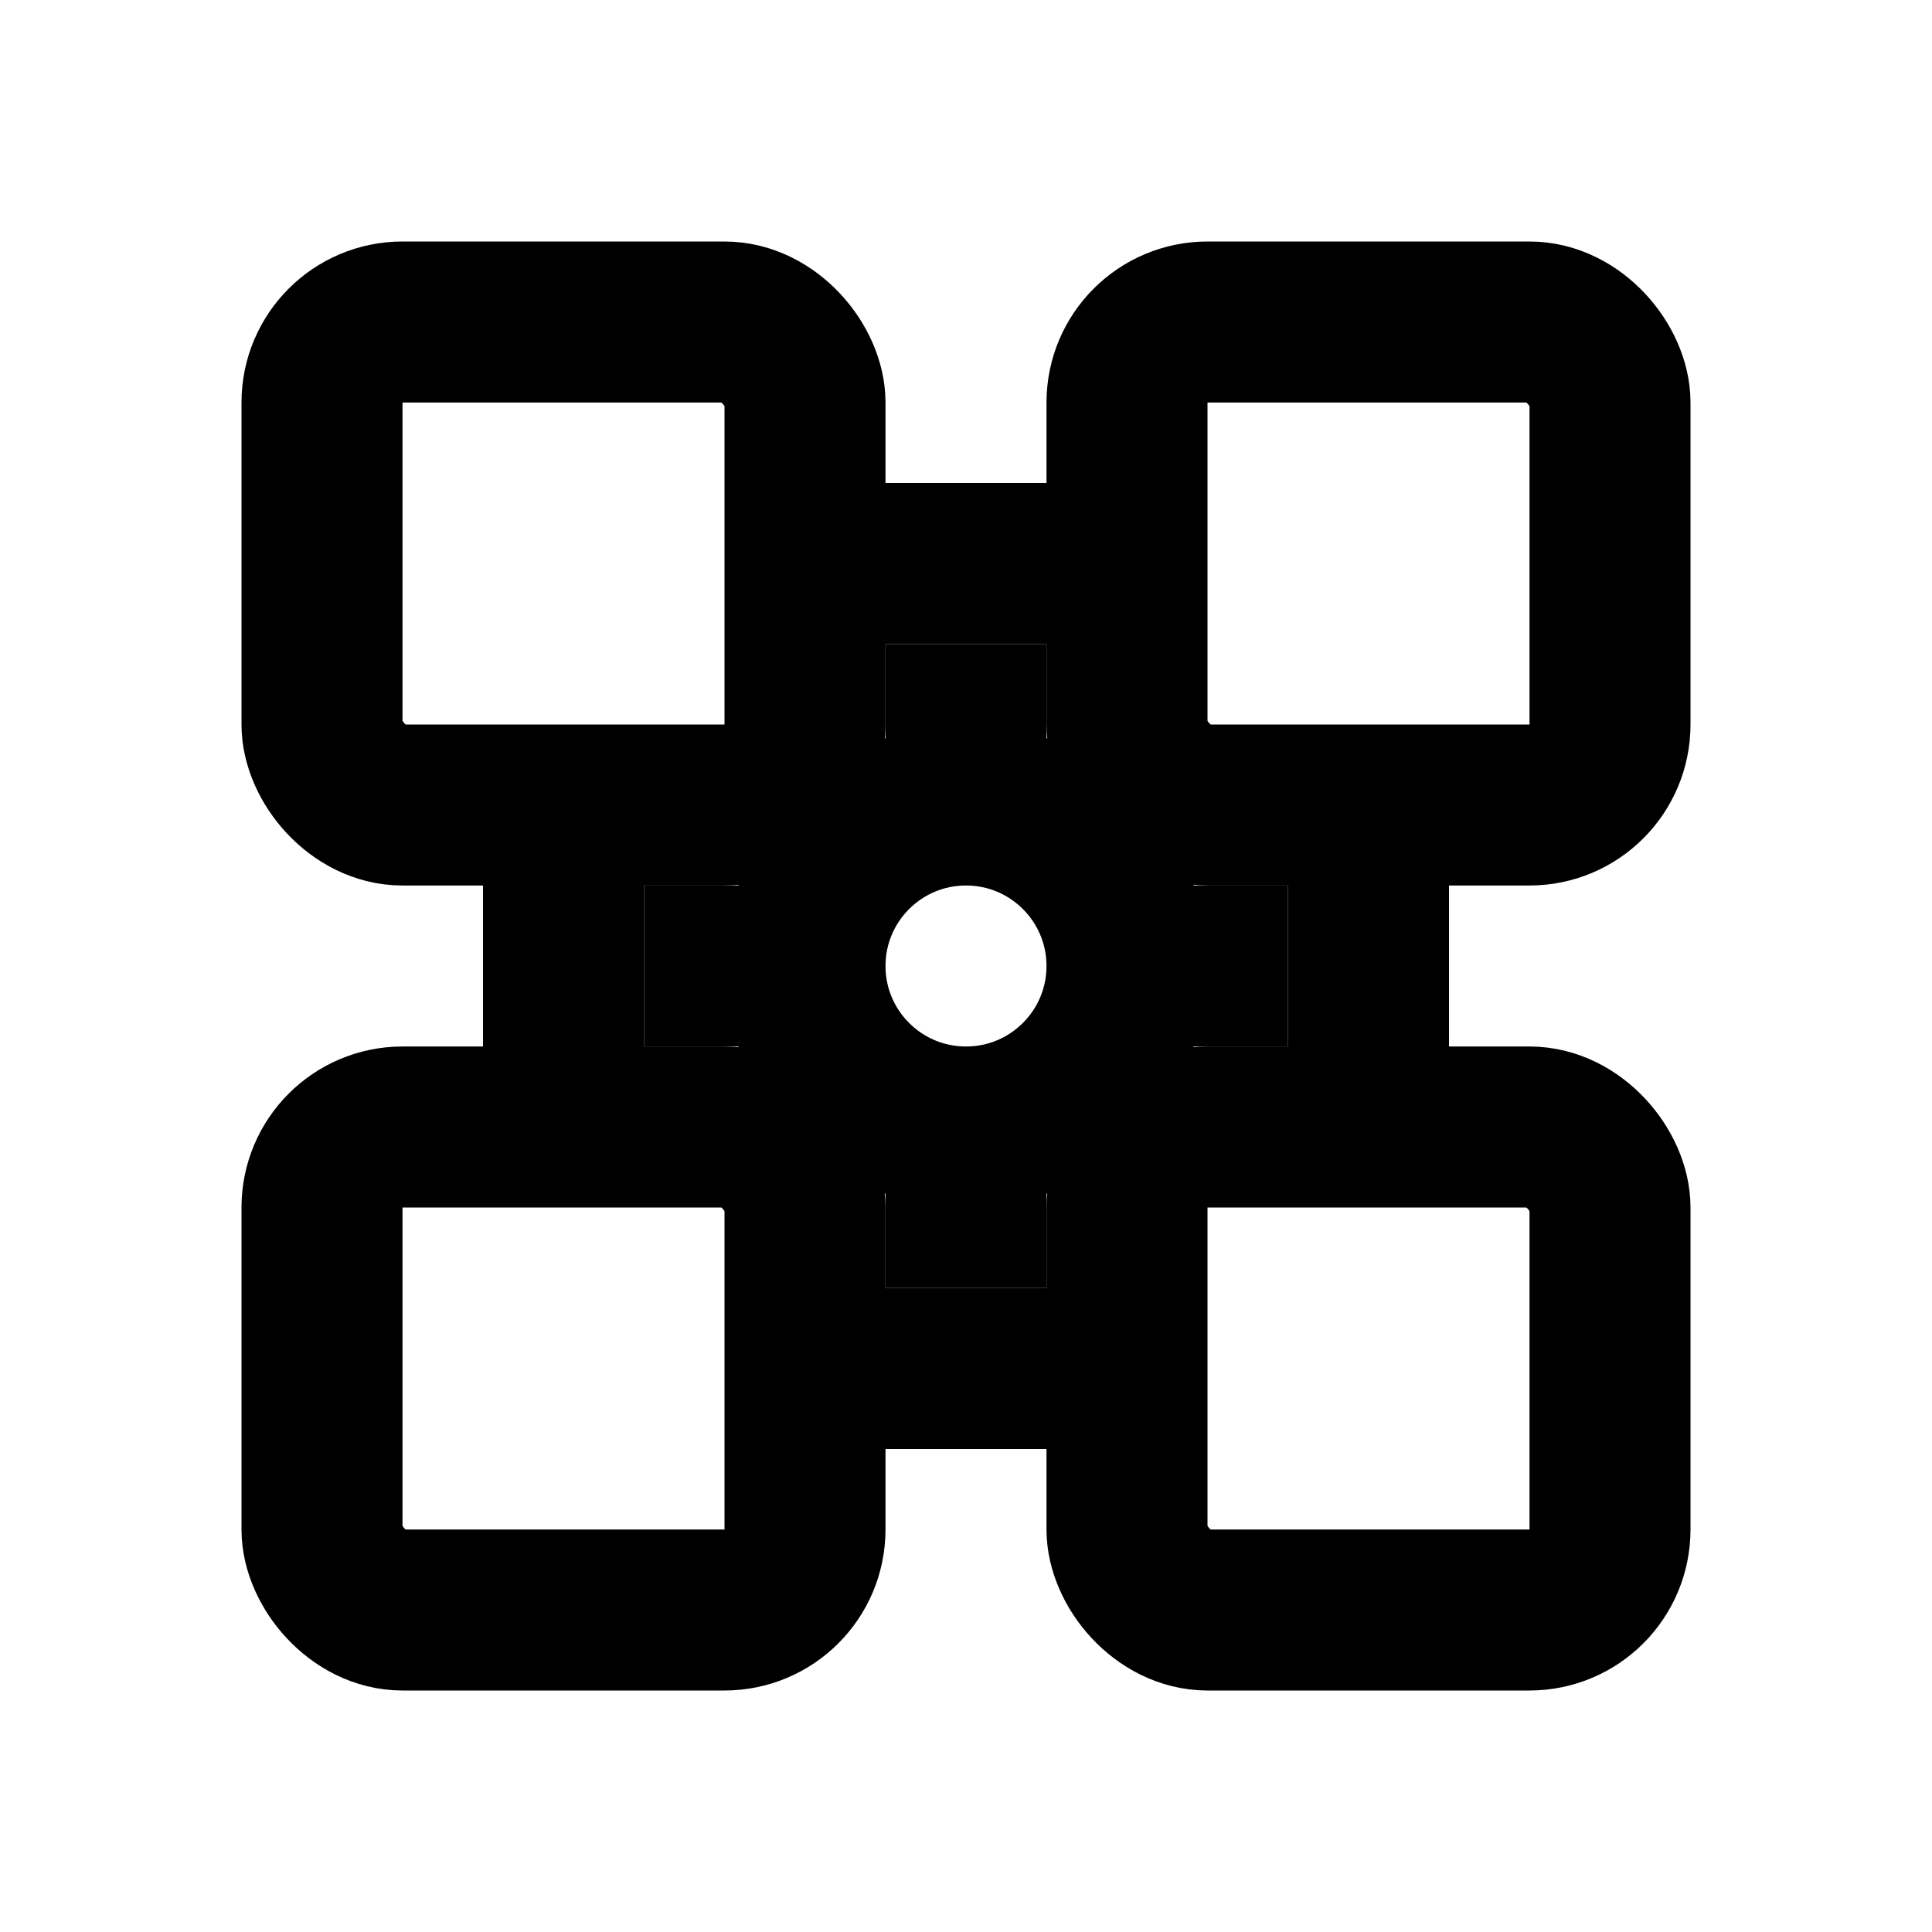 <?xml version="1.0" encoding="UTF-8"?>
<svg width="800px" height="800px" viewBox="0 0 24 24" version="1.1" xmlns="http://www.w3.org/2000/svg">
    <g stroke="none" stroke-width="1" fill="none" fill-rule="evenodd">
        <!-- Microservices Containers -->
        <rect stroke="black" stroke-width="2" x="4" y="4" width="6" height="6" rx="1"/>
        <rect stroke="black" stroke-width="2" x="14" y="4" width="6" height="6" rx="1"/>
        <rect stroke="black" stroke-width="2" x="4" y="14" width="6" height="6" rx="1"/>
        <rect stroke="black" stroke-width="2" x="14" y="14" width="6" height="6" rx="1"/>
        <!-- Connecting Lines -->
        <path d="M10,7 L14,7 M7,10 L7,14 M17,10 L17,14 M10,17 L14,17" stroke="black" stroke-width="2"/>
        <!-- API Gateway -->
        <circle stroke="black" stroke-width="2" cx="12" cy="12" r="2"/>
        <!-- Service Mesh Lines -->
        <path d="M12,8 L12,10 M12,14 L12,16 M8,12 L10,12 M14,12 L16,12" stroke="black" stroke-width="2"/>
    </g>
</svg>
